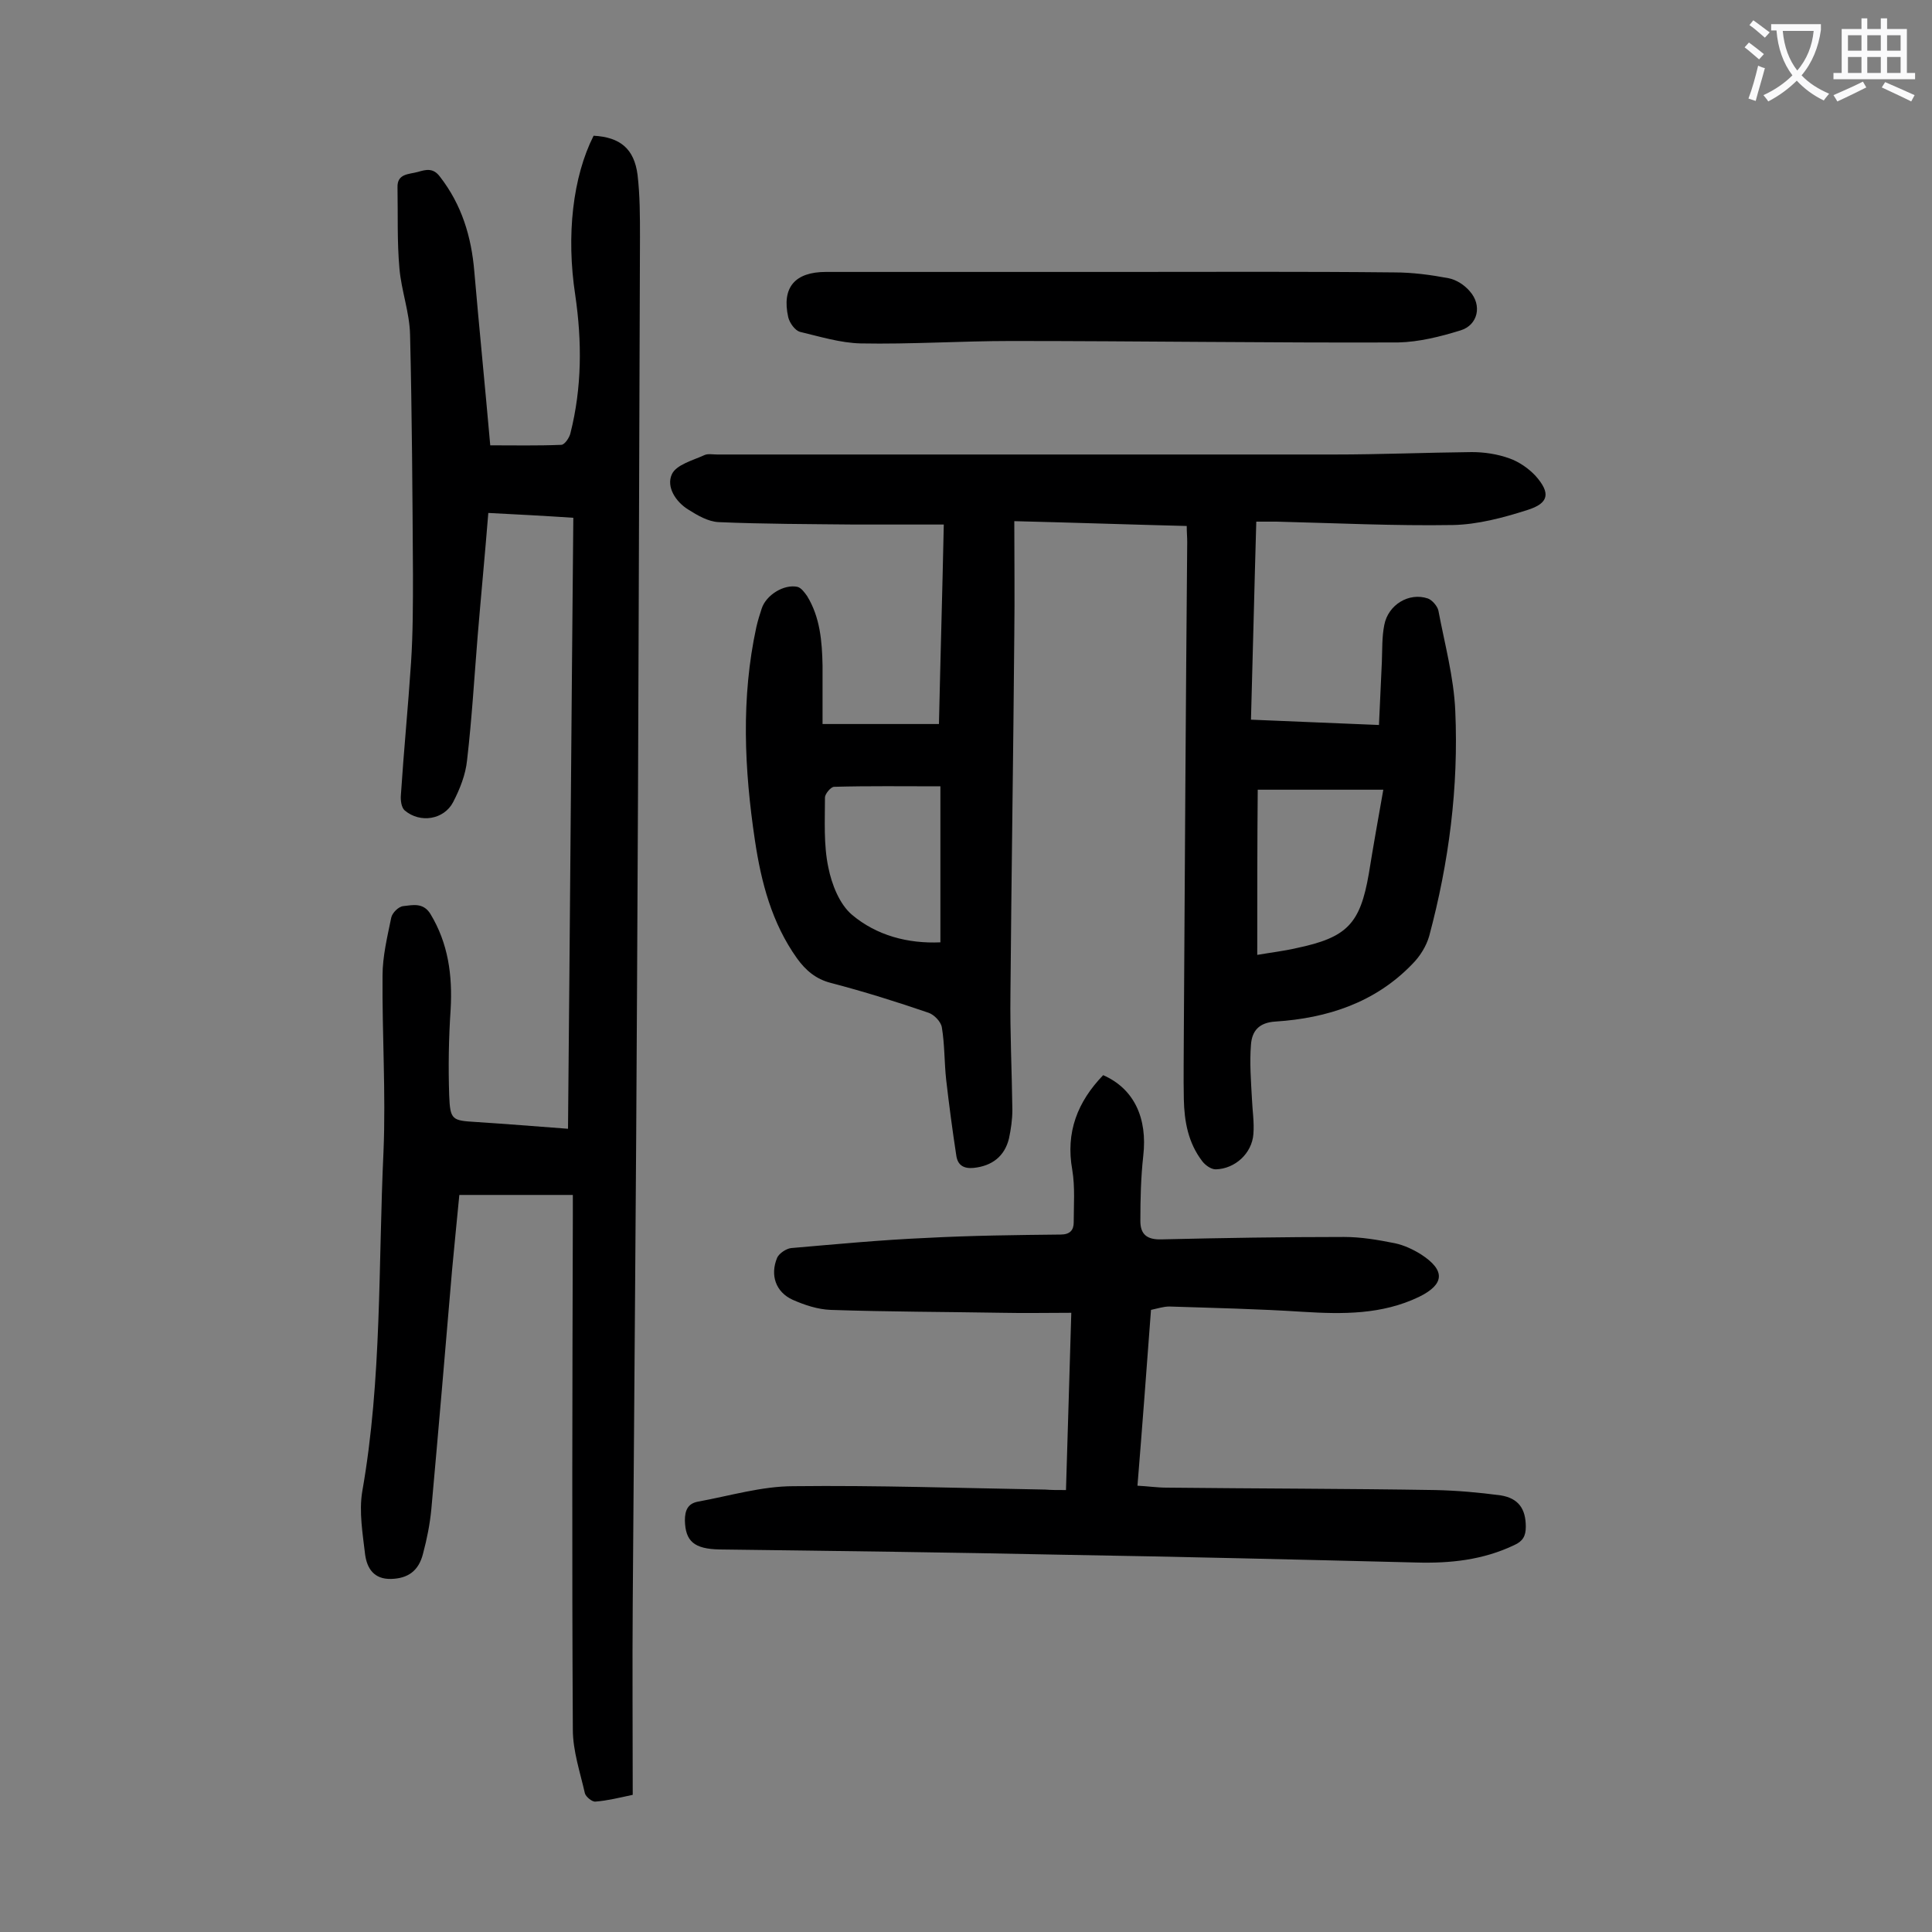 <svg enable-background="new 0 0 400 400" viewBox="0 0 400 400" xmlns="http://www.w3.org/2000/svg"><rect x="0" y="0" width="400" height="400" fill="#808080" stroke="none"/><g fill="#000001"><path d="m245.7 108.9c-11.9-.3-23.4-.7-35.7-1 0 8 .1 15.7 0 23.4-.2 24.9-.6 49.8-.8 74.6-.1 8 .3 15.9.4 23.9 0 2-.3 4-.7 5.9-.9 3.7-3.5 5.7-7.3 6.1-2 .2-3.3-.5-3.6-2.5-.8-5.2-1.5-10.5-2.1-15.7-.4-3.6-.3-7.3-.9-10.9-.2-1.2-1.6-2.6-2.7-3-6.7-2.3-13.4-4.4-20.3-6.2-3.1-.8-5.2-2.6-7-5.1-5.2-7.3-7.4-15.7-8.7-24.4-2.2-14.7-2.9-29.5.3-44.2.3-1.3.7-2.6 1.1-3.8.9-2.8 4.6-5.1 7.4-4.5.8.2 1.5 1.2 2 1.9 2.7 4.4 3.1 9.4 3.2 14.4v12.1h24.1c.3-13.6.7-27 1-41.3-6.4 0-12.4 0-18.5 0-9.4-.1-18.8-.1-28.1-.5-2.2-.1-4.4-1.4-6.3-2.6-2.6-1.6-4.6-4.7-3.4-7.3.9-2 4.4-2.9 6.8-4 .7-.3 1.7-.1 2.6-.1h127.7c9.5 0 19-.4 28.5-.5 2.6 0 5.3.4 7.8 1.3 2 .7 4 2.1 5.4 3.6 3.2 3.6 2.8 5.7-1.7 7.1-5 1.6-10.3 3-15.4 3.1-12.1.2-24.3-.4-36.5-.7-1.2 0-2.4 0-4.2 0-.4 13.6-.7 27.1-1.1 41 8.9.4 17.4.7 26.5 1.1.2-4.6.4-8.8.6-13.1.1-2.5 0-5.1.5-7.6.8-4.2 5.1-6.8 9-5.5.9.3 2 1.6 2.2 2.5 1.3 6.9 3.2 13.8 3.5 20.8.7 15.8-1.3 31.3-5.4 46.6-.6 2.1-1.9 4.2-3.5 5.8-7.7 8-17.6 11.2-28.3 11.9-3.5.2-4.9 2-5.1 4.8-.3 3.7 0 7.5.2 11.2.1 2.4.5 4.9.3 7.3-.3 4-3.8 7.2-7.8 7.3-1 0-2.2-.9-2.8-1.7-2.9-3.8-3.7-8.2-3.8-12.8s0-9.3 0-13.9c.2-33.8.4-67.7.7-101.5 0-1.1-.1-1.9-.1-3.3zm14.6 88.8c2.9-.5 5.5-.8 8.1-1.4 10.5-2.2 13.2-5 15-15.4.9-5.6 1.9-11.2 3-17.4-8.9 0-17.4 0-26 0-.1 11-.1 22.4-.1 34.2zm-65.6-34.9c-7.8 0-14.9-.1-22 .1-.7 0-1.9 1.5-1.9 2.2 0 4.8-.3 9.8.7 14.5.7 3.5 2.3 7.6 4.9 9.8 5.1 4.3 11.6 6 18.3 5.7 0-10.7 0-21.3 0-32.3z"/><path d="m101.5 92.2c4.8 0 9.8.1 14.7-.1.7 0 1.7-1.5 1.9-2.4 2.4-9.5 2.4-19 1-28.6-1.9-12.4-.5-24.5 3.8-33 5.5.3 8.4 2.7 9.1 8.1.5 4.3.5 8.6.5 12.9-.2 51.3-.3 102.6-.6 153.9-.2 43-.6 86-.9 129.1-.1 13 0 26.1 0 39.5-2.8.6-5.2 1.2-7.7 1.4-.7.1-2-1-2.2-1.7-1-4.4-2.5-8.8-2.5-13.2-.2-35.4-.1-70.8 0-106.2 0-1.3 0-2.6 0-4.5-7.9 0-15.5 0-23.5 0-.5 5-1 10.3-1.5 15.5-1.4 16.5-2.8 33-4.3 49.6-.3 3.1-.9 6.1-1.7 9.1-.9 3.7-3.2 5.2-6.6 5.3-3.6.1-5-2.2-5.4-5-.5-4.3-1.3-8.9-.6-13.1 4.1-23.3 3.3-46.9 4.4-70.4.5-12.1-.3-24.3-.2-36.4 0-4 1-8.1 1.8-12 .2-1 1.5-2.3 2.5-2.4 1.9-.2 4.1-.8 5.6 1.6 3.7 6.1 4.6 12.7 4.2 19.8-.4 5.9-.5 11.9-.3 17.8.2 5.1.6 5.2 5.6 5.5 6.2.4 12.3.9 19 1.4.4-42.3.7-84.2 1.1-126.5-6-.4-11.7-.7-17.6-1-.7 8.7-1.5 17-2.2 25.4-.7 8.6-1.2 17.2-2.2 25.8-.3 3-1.5 6-2.9 8.7-1.9 3.6-6.8 4.4-10 1.7-.7-.6-.9-2.1-.8-3.2.6-9.2 1.5-18.3 2.1-27.4.4-6.1.4-12.2.4-18.2-.1-16.6-.2-33.2-.6-49.7-.1-4.6-1.8-9.1-2.2-13.7-.5-5.6-.3-11.2-.4-16.8-.1-2.9 2.4-2.7 4.2-3.2 1.7-.5 3.2-.9 4.6 1 4.5 5.8 6.5 12.4 7.1 19.6 1 11.6 2.2 23.5 3.3 36z"/><path d="m220.7 308.5c.4-12.3.7-24.2 1.1-36.7-4.9 0-9.6.1-14.3 0-11.8-.2-23.7-.2-35.5-.6-2.7-.1-5.4-1-7.9-2.1-3.5-1.6-4.7-5.1-3.2-8.7.4-.9 1.9-1.9 2.9-2 9.3-.8 18.7-1.7 28-2.1 9.3-.5 18.5-.6 27.8-.7 1.9 0 2.7-.9 2.7-2.5 0-3.6.3-7.3-.3-10.9-1.4-7.8 1.1-14.1 6.4-19.6 6.4 2.8 9.2 8.9 8.3 16.7-.5 4.5-.6 9-.6 13.5 0 2.7 1.3 3.9 4.4 3.8 12.6-.3 25.2-.5 37.8-.5 3.5 0 7 .6 10.5 1.3 1.9.4 3.8 1.3 5.4 2.3 5.1 3.3 4.9 6.2-.4 8.8-7.7 3.7-15.8 3.6-24 3.1-9.2-.6-18.5-.8-27.7-1.1-1.2 0-2.4.4-3.8.7-.9 12.1-1.8 24.1-2.8 36.4 2.1.1 4.1.4 6 .4 18.6.2 37.2.2 55.7.5 4.5.1 9 .5 13.5 1.1 3.7.6 5.2 2.8 5.2 6.5 0 1.9-.6 3-2.4 3.8-6.5 3.1-13.3 3.8-20.3 3.6-24.3-.6-48.6-1.2-72.9-1.6-23.8-.5-47.5-.8-71.3-1.1-5.3-.1-7.1-1.7-7.2-6 0-2.1.6-3.5 2.7-3.9 6.6-1.2 13.2-3.2 19.8-3.2 17.3-.2 34.7.4 52.1.7 1.3.1 2.5.1 4.3.1z"/><path d="m232.3 56.3c18.8 0 37.6-.1 56.4.1 3.7 0 7.5.5 11.2 1.2 1.6.3 3.3 1.4 4.4 2.7 2.6 2.9 1.7 7-1.9 8.1-4.2 1.3-8.6 2.4-12.9 2.5-26.7.1-53.5-.3-80.2-.3-10.4 0-20.8.7-31.1.5-4.2-.1-8.4-1.4-12.6-2.4-1-.3-2.1-1.8-2.4-3-1.4-6.2 1.4-9.4 7.8-9.4z"/></g><path d="m362.1 8.8c1.1.8 2.1 1.6 3.1 2.4l-1 1.1c-1.3-1.1-2.3-2-3-2.5zm1.9 4.8c.5.2.9.4 1.4.5-.6 2.3-1.3 4.5-1.9 6.8l-1.5-.5c.8-2.1 1.4-4.3 2-6.8zm-1-9.4c1.3.9 2.4 1.8 3.4 2.5l-1 1.1c-1.4-1.2-2.4-2.1-3.2-2.6zm3.7 2.2v-1.4h10.3v1.2c-.5 3.6-1.8 6.8-4 9.4 1.5 1.6 3.4 2.8 5.7 3.8-.3.4-.7.8-1.1 1.4-2.3-1.1-4.1-2.5-5.6-4.1-1.6 1.6-3.6 3.1-5.9 4.3-.3-.5-.7-.9-1-1.3 2.4-1.1 4.4-2.5 6-4.1-1.9-2.5-3-5.6-3.3-9.3h-1.1zm8.8 0h-6.4c.3 3.3 1.3 6 3 8.2 2-2.3 3.1-5.1 3.4-8.2z" fill="#fafafb"/><path d="m385.3 3.8h1.3v2.2h2.8v-2.2h1.3v2.2h4.1v9.1h1.7v1.3h-16.9v-1.3h1.7v-9.1h4.1v-2.2zm.4 13.1.7 1.2c-1.8.9-3.8 1.9-6 2.9-.2-.4-.5-.8-.8-1.3 2.3-1 4.3-1.9 6.1-2.8zm-3.1-6.4h2.8v-3.2h-2.8zm0 4.6h2.8v-3.3h-2.8zm4-4.6h2.8v-3.2h-2.8zm0 4.6h2.8v-3.3h-2.8zm3.7 1.9c2.1.9 4.1 1.8 6.1 2.7l-.7 1.3c-2.2-1.1-4.2-2-6.1-2.9zm3.2-9.7h-2.8v3.2h2.8zm-2.8 7.8h2.8v-3.3h-2.8z" fill="#fafafb"/></svg>